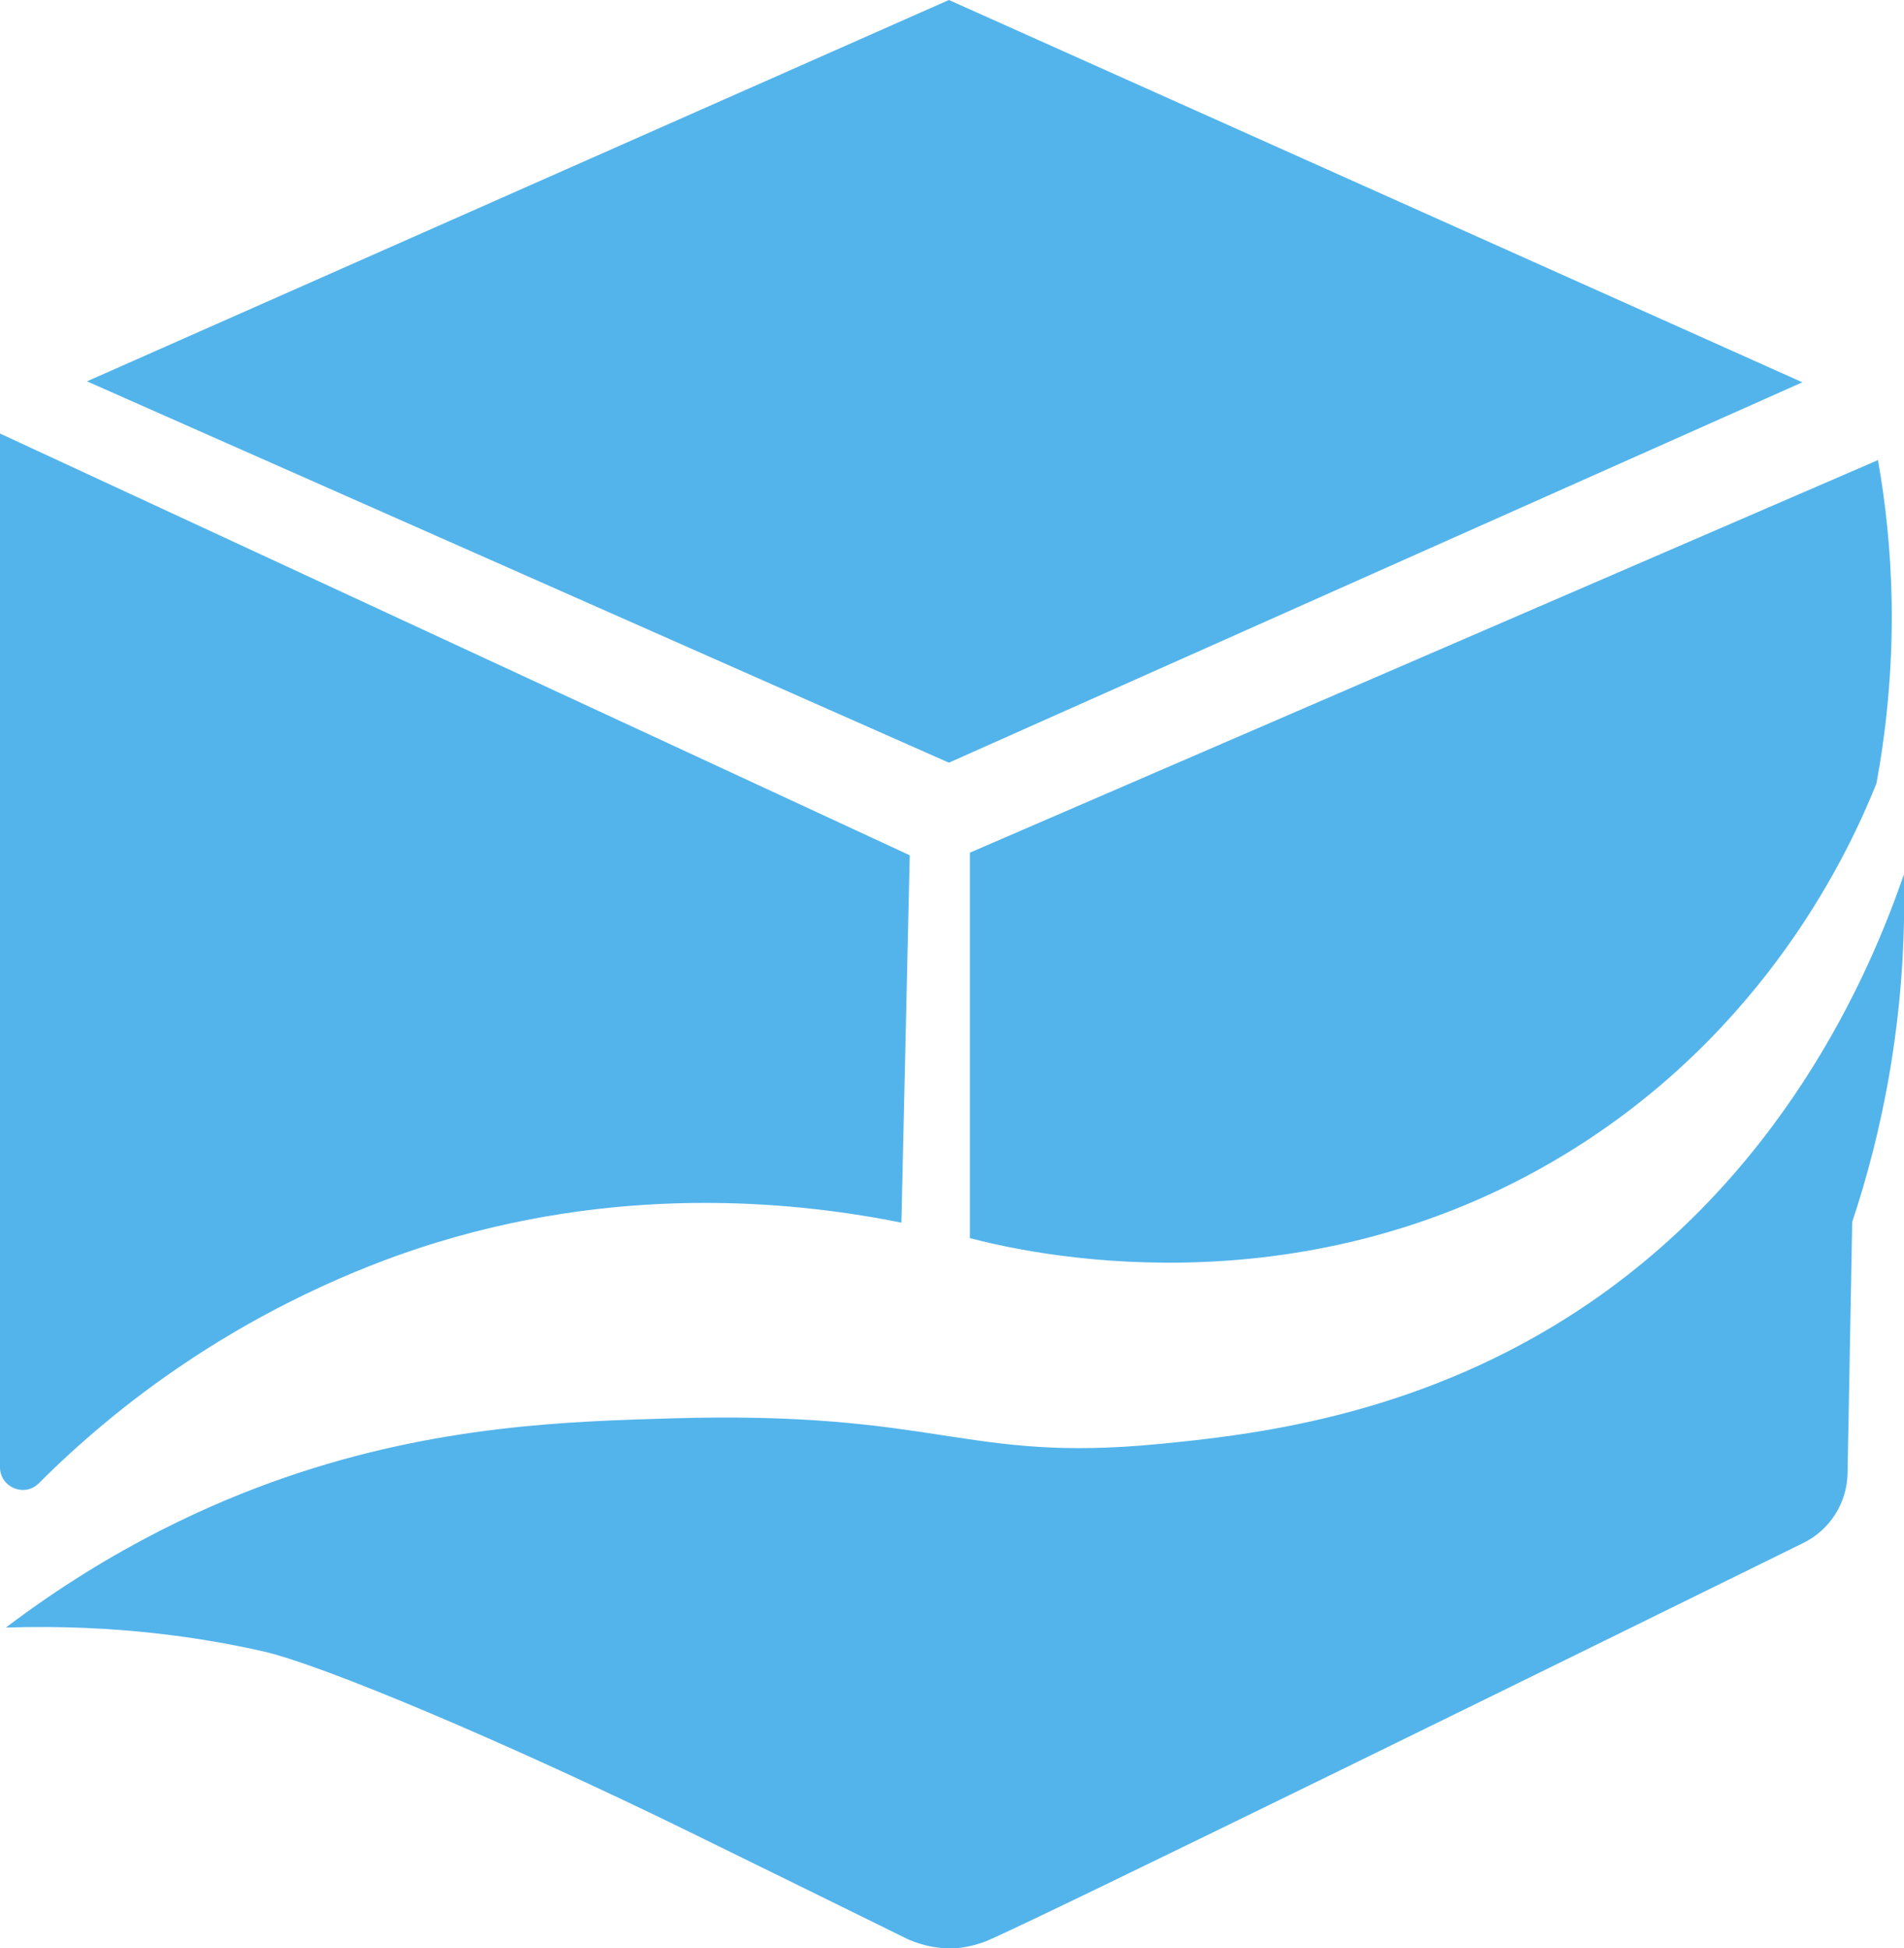 <?xml version="1.0" encoding="UTF-8"?>
<svg id="Camada_2" data-name="Camada 2" xmlns="http://www.w3.org/2000/svg" viewBox="0 0 138.99 142.24">
  <defs>
    <style>
      .cls-1 {
        fill: #53b4eb;
      }
    </style>
  </defs>
  <g id="Camada_1-2" data-name="Camada 1">
    <g id="ISOTIPO">
      <g>
        <path class="cls-1" d="M6.35,27.84c20.97,9.28,41.95,18.56,62.92,27.84,20.77-9.26,41.53-18.52,62.3-27.77C110.8,18.6,90.04,9.3,69.27,0,48.3,9.28,27.32,18.56,6.35,27.84Z"/>
        <path class="cls-1" d="M65.8,89.26c.2-8.94.41-17.88.61-26.82C44.28,52.18,22.14,41.92,0,31.65v75.46h0c0,1.48,1.79,2.22,2.83,1.18,2.81-2.81,6.42-5.95,10.92-8.94,7.96-5.29,15.1-7.72,18.19-8.66,14.17-4.32,26.74-2.86,33.86-1.43Z"/>
        <path class="cls-1" d="M70.8,62.24v28.15c3.8.99,23.84,5.8,43.44-6.12,14.8-9,20.85-22.36,22.74-27.08.67-3.64,1.19-8.12,1.11-13.24-.07-3.9-.47-7.38-1-10.36-22.1,9.55-44.19,19.1-66.29,28.66Z"/>
        <path class="cls-1" d="M71.92,141.74c-.96.38-1.92.47-1.92.47-1.84.17-3.32-.44-3.86-.7-4.22-2.08-9.6-4.73-15.83-7.78-13.44-6.58-26.77-12.18-31.05-13.16-4.33-.98-10.72-2.01-18.83-1.75,7.91-5.99,15.27-9.19,20.36-10.95,11.19-3.87,20.99-4.1,28.14-4.32,19.72-.59,21.41,3.25,35.65,1.87,6.53-.63,18.35-1.91,29.98-9.33,15.49-9.87,21.96-25.08,24.42-32.25.1,3.98-.09,8.79-.99,14.17-.71,4.26-1.72,8.02-2.78,11.2-.11,6.12-.23,12.24-.34,18.35-.04,2.16-1.28,4.12-3.22,5.08-13.12,6.46-56.95,28.01-59.72,29.1Z"/>
      </g>
    </g>
  </g>
</svg>